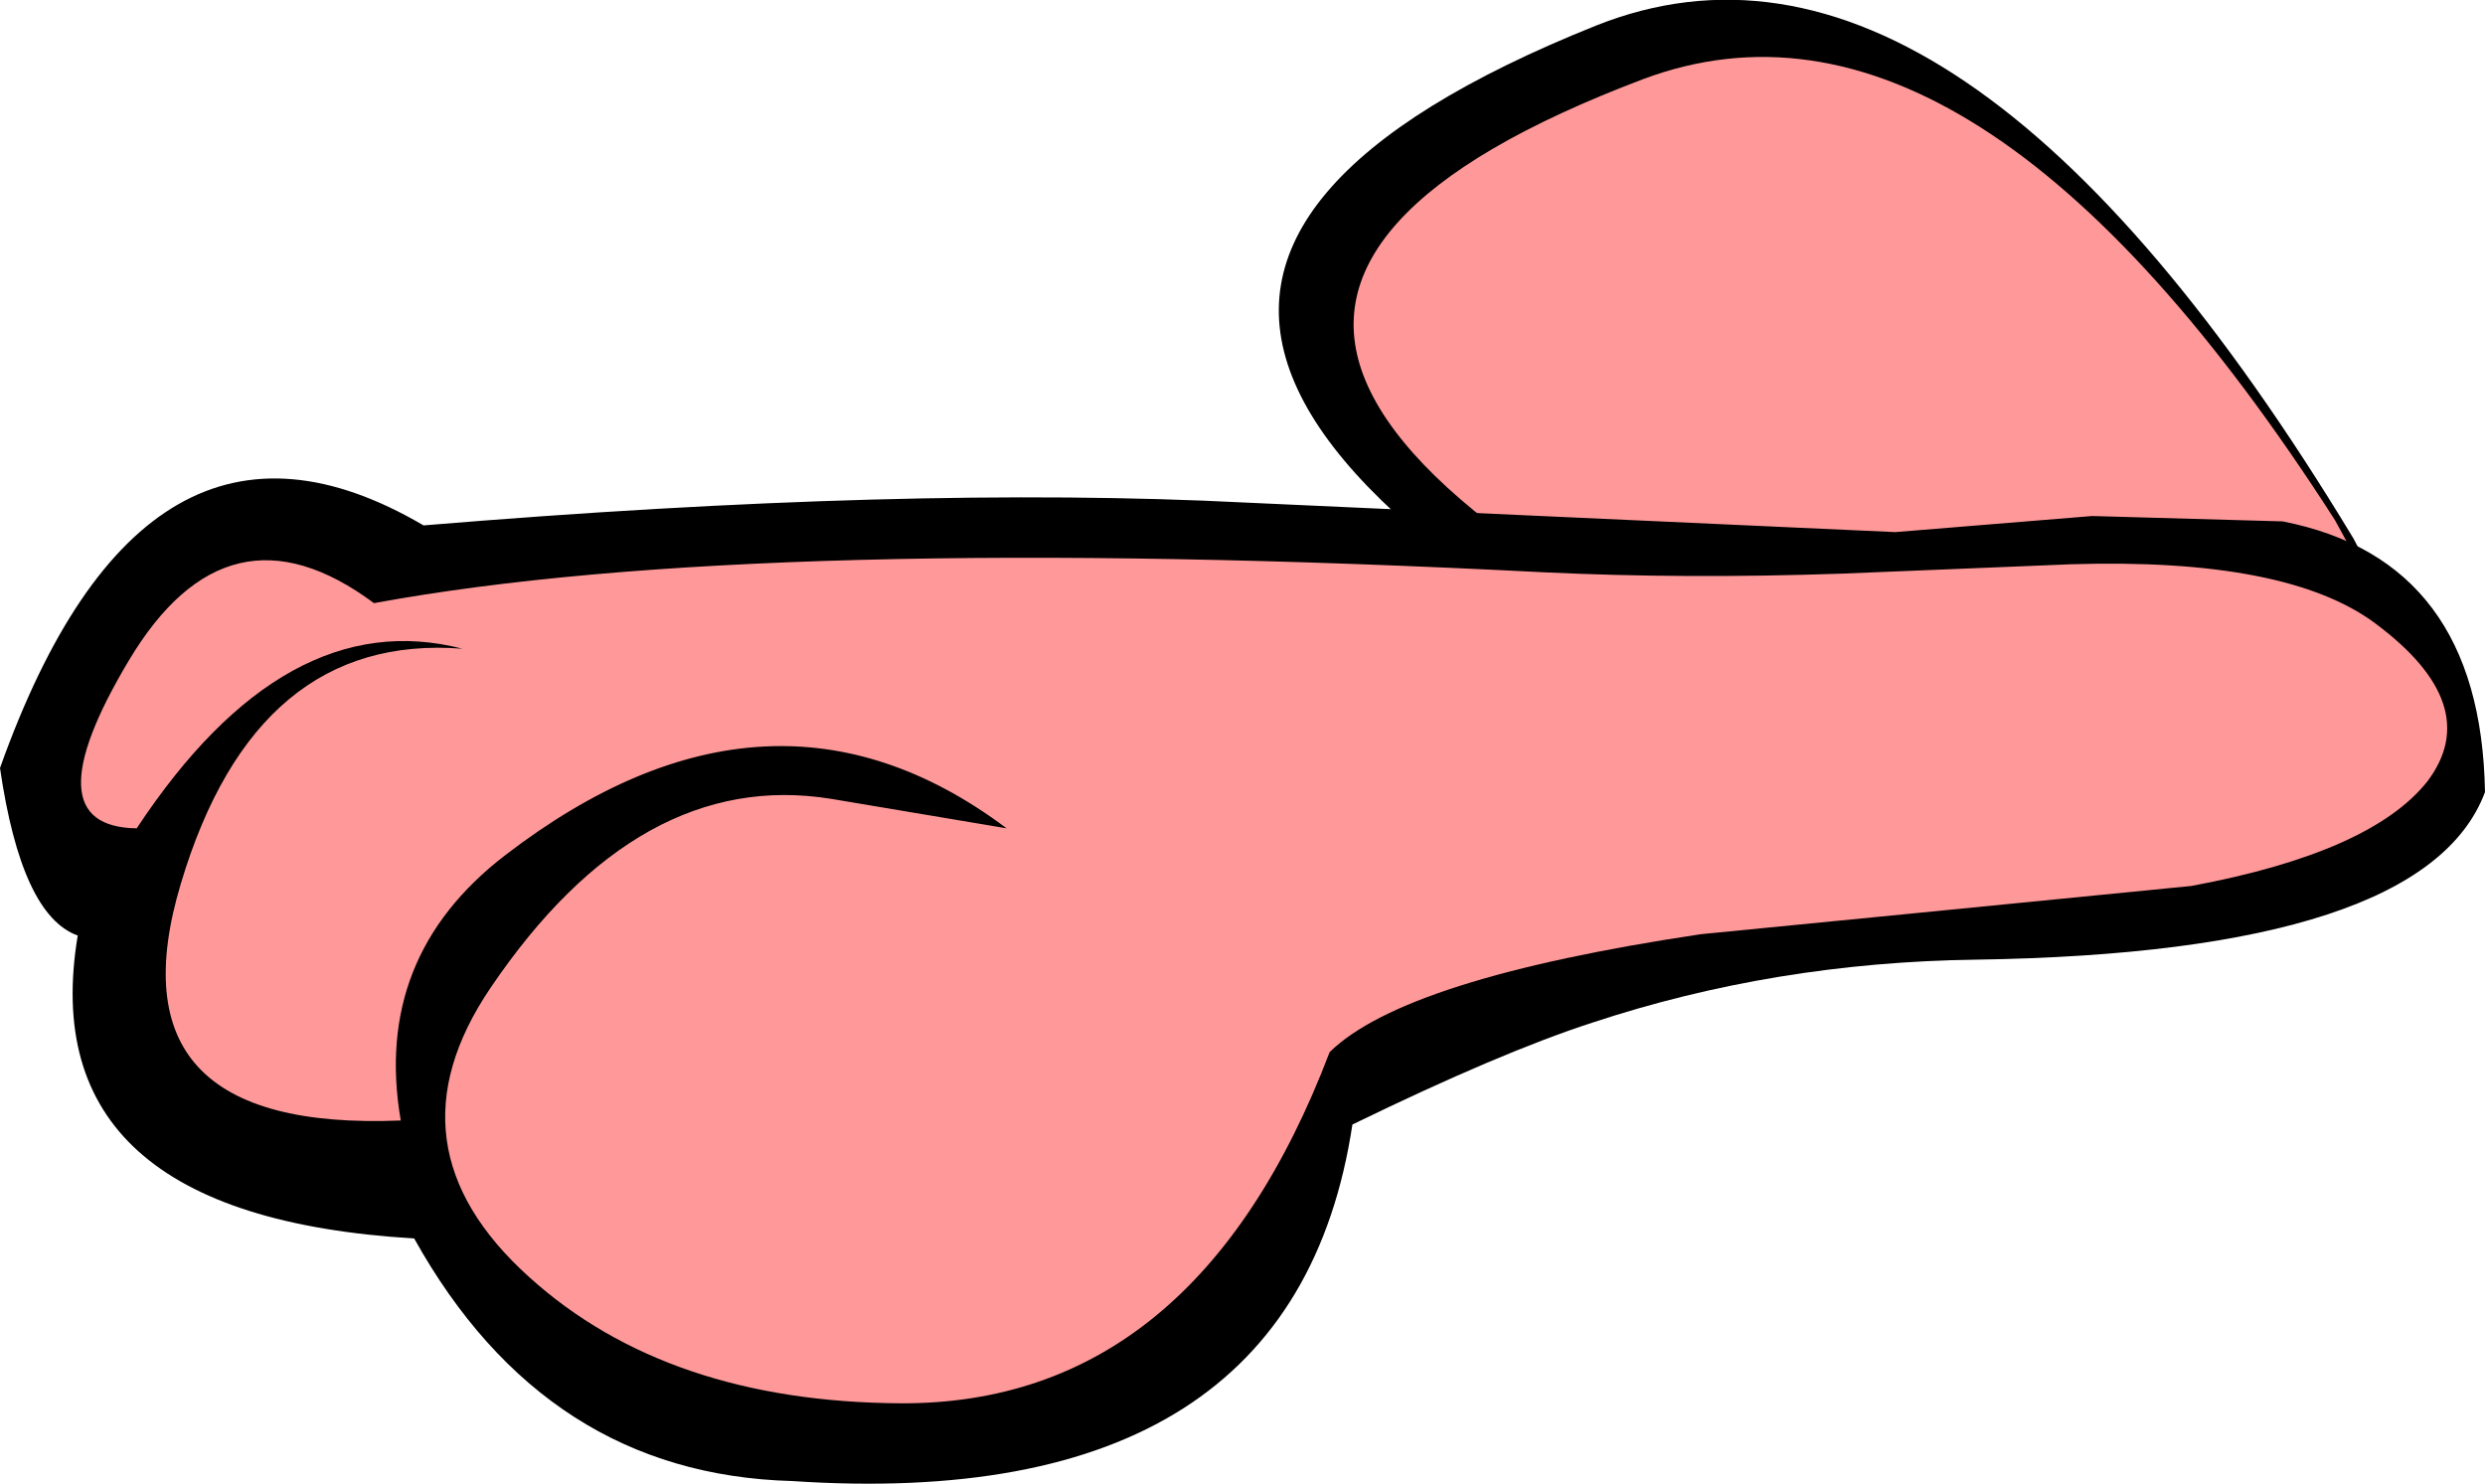 <?xml version="1.0" encoding="UTF-8" standalone="no"?>
<svg xmlns:xlink="http://www.w3.org/1999/xlink" height="55.35px" width="92.7px" xmlns="http://www.w3.org/2000/svg">
  <g transform="matrix(1.0, 0.0, 0.0, 1.0, 46.35, 27.65)">
    <path d="M26.2 3.45 Q-15.8 -15.1 13.2 -26.7 26.65 -32.05 41.45 -7.55 52.15 12.7 26.2 3.45" fill="#000000" fill-rule="evenodd" stroke="none"/>
    <path d="M26.8 1.2 Q-11.5 -14.7 14.95 -24.7 27.25 -29.3 40.75 -8.25 50.5 9.2 26.8 1.2" fill="#ff9999" fill-rule="evenodd" stroke="none"/>
    <path d="M38.8 -8.2 Q46.2 -6.75 46.35 1.9 44.1 7.9 27.35 8.15 19.85 8.25 13.05 10.5 9.65 11.6 4.1 14.3 1.9 28.85 -16.8 27.6 -26.0 27.35 -30.9 18.55 -45.2 17.7 -43.45 7.25 -45.55 6.5 -46.35 1.0 -40.95 -14.15 -30.55 -8.05 -12.5 -9.55 0.15 -8.9 L24.35 -7.8 31.7 -8.4 38.8 -8.2" fill="#000000" fill-rule="evenodd" stroke="none"/>
    <path d="M-8.8 3.25 Q-17.6 -3.35 -27.5 4.25 -32.45 8.05 -31.4 14.15 -42.4 14.6 -39.6 5.3 -36.8 -4.05 -29.1 -3.45 -35.7 -5.15 -41.25 3.25 -45.25 3.2 -41.55 -3.0 -37.85 -9.2 -32.4 -5.15 -18.0 -7.8 11.25 -6.3 16.5 -6.05 22.35 -6.25 L30.9 -6.6 Q38.95 -6.85 42.25 -4.4 46.35 -1.35 44.2 1.5 42.1 4.15 35.4 5.4 L24.75 6.45 17.1 7.2 Q6.05 8.85 3.25 11.6 -1.75 24.75 -12.75 24.7 -21.45 24.65 -26.6 20.0 -32.05 15.1 -28.05 9.2 -22.5 1.0 -15.35 2.15 L-8.8 3.25" fill="#ff9999" fill-rule="evenodd" stroke="none"/>
  </g>
</svg>
